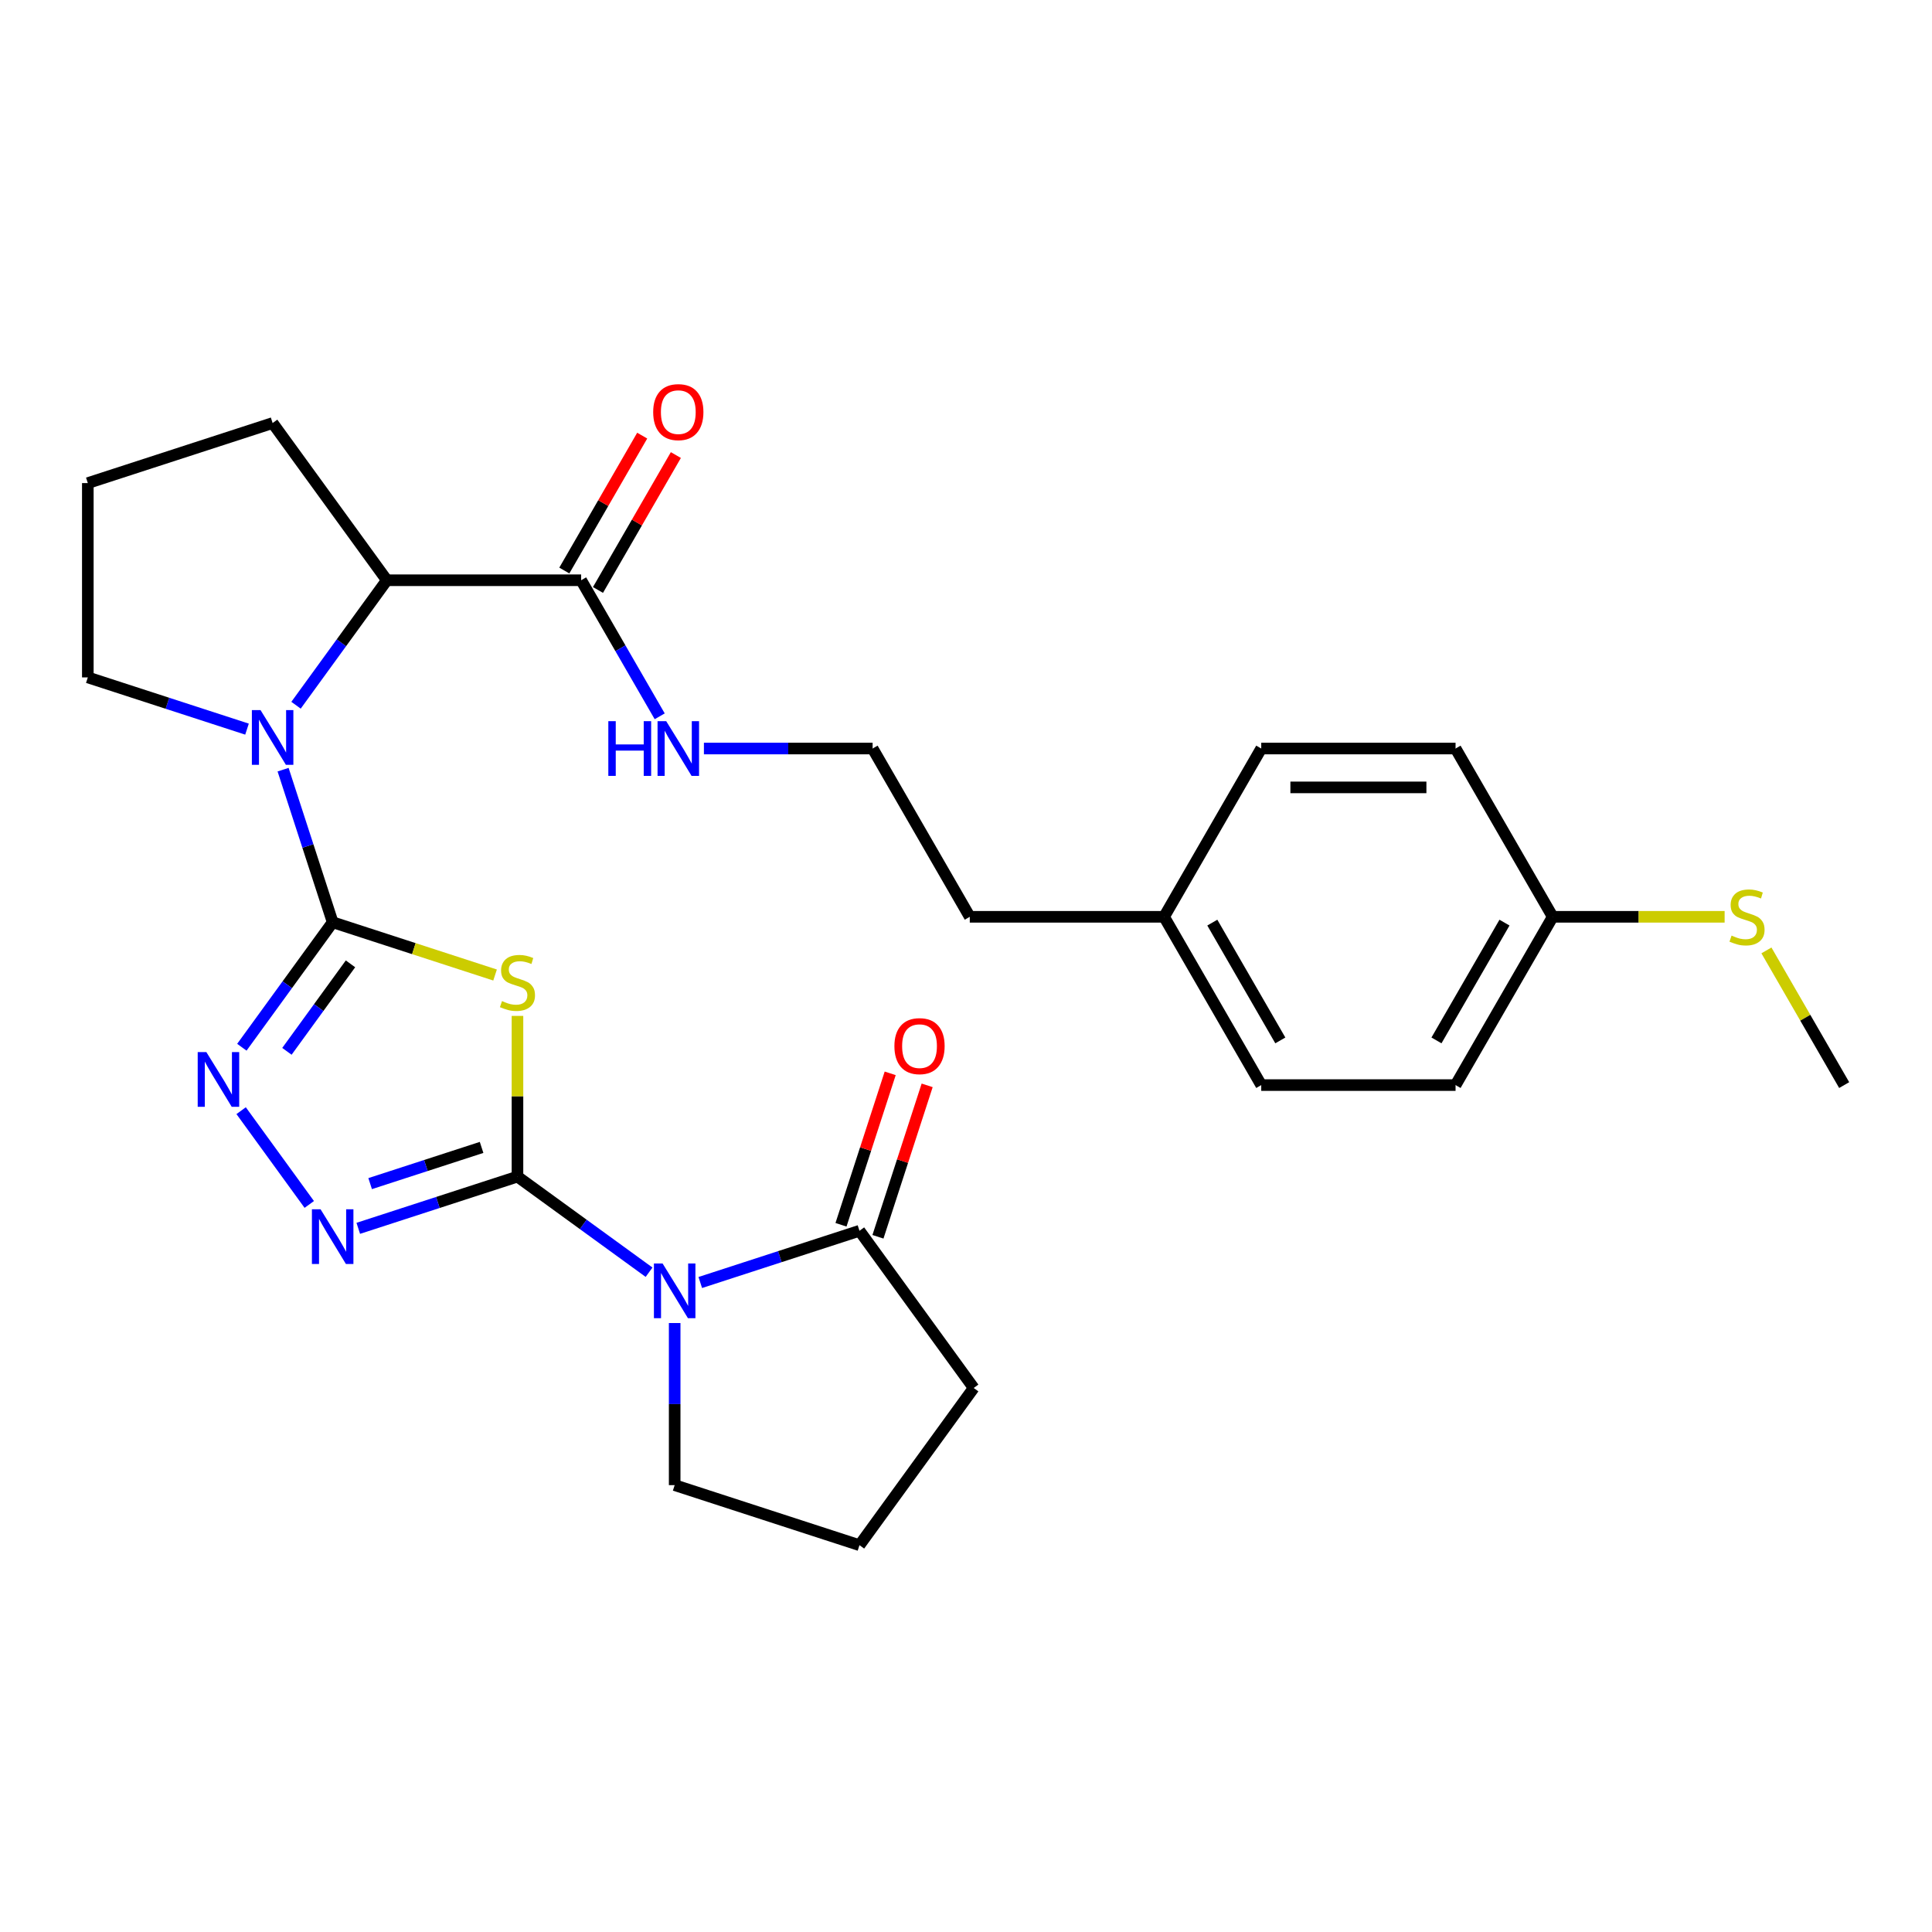 <?xml version='1.0' encoding='iso-8859-1'?>
<svg version='1.1' baseProfile='full'
              xmlns='http://www.w3.org/2000/svg'
                      xmlns:rdkit='http://www.rdkit.org/xml'
                      xmlns:xlink='http://www.w3.org/1999/xlink'
                  xml:space='preserve'
width='1000px' height='1000px' viewBox='0 0 1000 1000'>
<!-- END OF HEADER -->
<rect style='opacity:1.0;fill:#FFFFFF;stroke:none' width='1000' height='1000' x='0' y='0'> </rect>
<path class='bond-1' d='M 267.841,609.012 L 267.841,567.421' style='fill:none;fill-rule:evenodd;stroke:#000000;stroke-width:6px;stroke-linecap:butt;stroke-linejoin:miter;stroke-opacity:1' />
<path class='bond-1' d='M 267.841,567.421 L 267.841,525.83' style='fill:none;fill-rule:evenodd;stroke:#CCCC00;stroke-width:6px;stroke-linecap:butt;stroke-linejoin:miter;stroke-opacity:1' />
<path class='bond-2' d='M 267.841,609.012 L 301.898,633.755' style='fill:none;fill-rule:evenodd;stroke:#000000;stroke-width:6px;stroke-linecap:butt;stroke-linejoin:miter;stroke-opacity:1' />
<path class='bond-2' d='M 301.898,633.755 L 335.955,658.499' style='fill:none;fill-rule:evenodd;stroke:#0000FF;stroke-width:6px;stroke-linecap:butt;stroke-linejoin:miter;stroke-opacity:1' />
<path class='bond-4' d='M 267.841,609.012 L 226.642,622.398' style='fill:none;fill-rule:evenodd;stroke:#000000;stroke-width:6px;stroke-linecap:butt;stroke-linejoin:miter;stroke-opacity:1' />
<path class='bond-4' d='M 226.642,622.398 L 185.442,635.785' style='fill:none;fill-rule:evenodd;stroke:#0000FF;stroke-width:6px;stroke-linecap:butt;stroke-linejoin:miter;stroke-opacity:1' />
<path class='bond-4' d='M 249.265,593.897 L 220.426,603.268' style='fill:none;fill-rule:evenodd;stroke:#000000;stroke-width:6px;stroke-linecap:butt;stroke-linejoin:miter;stroke-opacity:1' />
<path class='bond-4' d='M 220.426,603.268 L 191.586,612.638' style='fill:none;fill-rule:evenodd;stroke:#0000FF;stroke-width:6px;stroke-linecap:butt;stroke-linejoin:miter;stroke-opacity:1' />
<path class='bond-0' d='M 172.188,477.356 L 214.217,491.012' style='fill:none;fill-rule:evenodd;stroke:#000000;stroke-width:6px;stroke-linecap:butt;stroke-linejoin:miter;stroke-opacity:1' />
<path class='bond-0' d='M 214.217,491.012 L 256.247,504.669' style='fill:none;fill-rule:evenodd;stroke:#CCCC00;stroke-width:6px;stroke-linecap:butt;stroke-linejoin:miter;stroke-opacity:1' />
<path class='bond-3' d='M 172.188,477.356 L 159.357,437.867' style='fill:none;fill-rule:evenodd;stroke:#000000;stroke-width:6px;stroke-linecap:butt;stroke-linejoin:miter;stroke-opacity:1' />
<path class='bond-3' d='M 159.357,437.867 L 146.526,398.377' style='fill:none;fill-rule:evenodd;stroke:#0000FF;stroke-width:6px;stroke-linecap:butt;stroke-linejoin:miter;stroke-opacity:1' />
<path class='bond-28' d='M 172.188,477.356 L 148.687,509.703' style='fill:none;fill-rule:evenodd;stroke:#000000;stroke-width:6px;stroke-linecap:butt;stroke-linejoin:miter;stroke-opacity:1' />
<path class='bond-28' d='M 148.687,509.703 L 125.185,542.049' style='fill:none;fill-rule:evenodd;stroke:#0000FF;stroke-width:6px;stroke-linecap:butt;stroke-linejoin:miter;stroke-opacity:1' />
<path class='bond-28' d='M 181.411,498.884 L 164.96,521.526' style='fill:none;fill-rule:evenodd;stroke:#000000;stroke-width:6px;stroke-linecap:butt;stroke-linejoin:miter;stroke-opacity:1' />
<path class='bond-28' d='M 164.96,521.526 L 148.509,544.169' style='fill:none;fill-rule:evenodd;stroke:#0000FF;stroke-width:6px;stroke-linecap:butt;stroke-linejoin:miter;stroke-opacity:1' />
<path class='bond-6' d='M 362.463,663.822 L 403.663,650.436' style='fill:none;fill-rule:evenodd;stroke:#0000FF;stroke-width:6px;stroke-linecap:butt;stroke-linejoin:miter;stroke-opacity:1' />
<path class='bond-6' d='M 403.663,650.436 L 444.862,637.049' style='fill:none;fill-rule:evenodd;stroke:#000000;stroke-width:6px;stroke-linecap:butt;stroke-linejoin:miter;stroke-opacity:1' />
<path class='bond-12' d='M 349.209,684.803 L 349.209,726.754' style='fill:none;fill-rule:evenodd;stroke:#0000FF;stroke-width:6px;stroke-linecap:butt;stroke-linejoin:miter;stroke-opacity:1' />
<path class='bond-12' d='M 349.209,726.754 L 349.209,768.705' style='fill:none;fill-rule:evenodd;stroke:#000000;stroke-width:6px;stroke-linecap:butt;stroke-linejoin:miter;stroke-opacity:1' />
<path class='bond-7' d='M 153.223,365.028 L 176.724,332.682' style='fill:none;fill-rule:evenodd;stroke:#0000FF;stroke-width:6px;stroke-linecap:butt;stroke-linejoin:miter;stroke-opacity:1' />
<path class='bond-7' d='M 176.724,332.682 L 200.225,300.335' style='fill:none;fill-rule:evenodd;stroke:#000000;stroke-width:6px;stroke-linecap:butt;stroke-linejoin:miter;stroke-opacity:1' />
<path class='bond-13' d='M 127.854,377.396 L 86.654,364.009' style='fill:none;fill-rule:evenodd;stroke:#0000FF;stroke-width:6px;stroke-linecap:butt;stroke-linejoin:miter;stroke-opacity:1' />
<path class='bond-13' d='M 86.654,364.009 L 45.455,350.623' style='fill:none;fill-rule:evenodd;stroke:#000000;stroke-width:6px;stroke-linecap:butt;stroke-linejoin:miter;stroke-opacity:1' />
<path class='bond-5' d='M 160.073,623.417 L 124.811,574.883' style='fill:none;fill-rule:evenodd;stroke:#0000FF;stroke-width:6px;stroke-linecap:butt;stroke-linejoin:miter;stroke-opacity:1' />
<path class='bond-9' d='M 454.428,640.157 L 467.161,600.968' style='fill:none;fill-rule:evenodd;stroke:#000000;stroke-width:6px;stroke-linecap:butt;stroke-linejoin:miter;stroke-opacity:1' />
<path class='bond-9' d='M 467.161,600.968 L 479.895,561.778' style='fill:none;fill-rule:evenodd;stroke:#FF0000;stroke-width:6px;stroke-linecap:butt;stroke-linejoin:miter;stroke-opacity:1' />
<path class='bond-9' d='M 435.297,633.941 L 448.031,594.752' style='fill:none;fill-rule:evenodd;stroke:#000000;stroke-width:6px;stroke-linecap:butt;stroke-linejoin:miter;stroke-opacity:1' />
<path class='bond-9' d='M 448.031,594.752 L 460.764,555.562' style='fill:none;fill-rule:evenodd;stroke:#FF0000;stroke-width:6px;stroke-linecap:butt;stroke-linejoin:miter;stroke-opacity:1' />
<path class='bond-19' d='M 444.862,637.049 L 503.98,718.417' style='fill:none;fill-rule:evenodd;stroke:#000000;stroke-width:6px;stroke-linecap:butt;stroke-linejoin:miter;stroke-opacity:1' />
<path class='bond-8' d='M 200.225,300.335 L 300.801,300.335' style='fill:none;fill-rule:evenodd;stroke:#000000;stroke-width:6px;stroke-linecap:butt;stroke-linejoin:miter;stroke-opacity:1' />
<path class='bond-23' d='M 200.225,300.335 L 141.108,218.967' style='fill:none;fill-rule:evenodd;stroke:#000000;stroke-width:6px;stroke-linecap:butt;stroke-linejoin:miter;stroke-opacity:1' />
<path class='bond-10' d='M 309.511,305.364 L 329.669,270.45' style='fill:none;fill-rule:evenodd;stroke:#000000;stroke-width:6px;stroke-linecap:butt;stroke-linejoin:miter;stroke-opacity:1' />
<path class='bond-10' d='M 329.669,270.45 L 349.826,235.537' style='fill:none;fill-rule:evenodd;stroke:#FF0000;stroke-width:6px;stroke-linecap:butt;stroke-linejoin:miter;stroke-opacity:1' />
<path class='bond-10' d='M 292.091,295.306 L 312.248,260.393' style='fill:none;fill-rule:evenodd;stroke:#000000;stroke-width:6px;stroke-linecap:butt;stroke-linejoin:miter;stroke-opacity:1' />
<path class='bond-10' d='M 312.248,260.393 L 332.406,225.479' style='fill:none;fill-rule:evenodd;stroke:#FF0000;stroke-width:6px;stroke-linecap:butt;stroke-linejoin:miter;stroke-opacity:1' />
<path class='bond-11' d='M 300.801,300.335 L 321.132,335.548' style='fill:none;fill-rule:evenodd;stroke:#000000;stroke-width:6px;stroke-linecap:butt;stroke-linejoin:miter;stroke-opacity:1' />
<path class='bond-11' d='M 321.132,335.548 L 341.462,370.762' style='fill:none;fill-rule:evenodd;stroke:#0000FF;stroke-width:6px;stroke-linecap:butt;stroke-linejoin:miter;stroke-opacity:1' />
<path class='bond-22' d='M 364.344,387.436 L 408.004,387.436' style='fill:none;fill-rule:evenodd;stroke:#0000FF;stroke-width:6px;stroke-linecap:butt;stroke-linejoin:miter;stroke-opacity:1' />
<path class='bond-22' d='M 408.004,387.436 L 451.665,387.436' style='fill:none;fill-rule:evenodd;stroke:#000000;stroke-width:6px;stroke-linecap:butt;stroke-linejoin:miter;stroke-opacity:1' />
<path class='bond-24' d='M 349.209,768.705 L 444.862,799.785' style='fill:none;fill-rule:evenodd;stroke:#000000;stroke-width:6px;stroke-linecap:butt;stroke-linejoin:miter;stroke-opacity:1' />
<path class='bond-25' d='M 45.455,350.623 L 45.455,250.047' style='fill:none;fill-rule:evenodd;stroke:#000000;stroke-width:6px;stroke-linecap:butt;stroke-linejoin:miter;stroke-opacity:1' />
<path class='bond-14' d='M 803.681,474.538 L 753.393,561.639' style='fill:none;fill-rule:evenodd;stroke:#000000;stroke-width:6px;stroke-linecap:butt;stroke-linejoin:miter;stroke-opacity:1' />
<path class='bond-14' d='M 778.718,477.545 L 743.516,538.516' style='fill:none;fill-rule:evenodd;stroke:#000000;stroke-width:6px;stroke-linecap:butt;stroke-linejoin:miter;stroke-opacity:1' />
<path class='bond-15' d='M 803.681,474.538 L 848.172,474.538' style='fill:none;fill-rule:evenodd;stroke:#000000;stroke-width:6px;stroke-linecap:butt;stroke-linejoin:miter;stroke-opacity:1' />
<path class='bond-15' d='M 848.172,474.538 L 892.663,474.538' style='fill:none;fill-rule:evenodd;stroke:#CCCC00;stroke-width:6px;stroke-linecap:butt;stroke-linejoin:miter;stroke-opacity:1' />
<path class='bond-31' d='M 803.681,474.538 L 753.393,387.436' style='fill:none;fill-rule:evenodd;stroke:#000000;stroke-width:6px;stroke-linecap:butt;stroke-linejoin:miter;stroke-opacity:1' />
<path class='bond-27' d='M 914.3,491.932 L 934.423,526.786' style='fill:none;fill-rule:evenodd;stroke:#CCCC00;stroke-width:6px;stroke-linecap:butt;stroke-linejoin:miter;stroke-opacity:1' />
<path class='bond-27' d='M 934.423,526.786 L 954.545,561.639' style='fill:none;fill-rule:evenodd;stroke:#000000;stroke-width:6px;stroke-linecap:butt;stroke-linejoin:miter;stroke-opacity:1' />
<path class='bond-16' d='M 602.529,474.538 L 501.953,474.538' style='fill:none;fill-rule:evenodd;stroke:#000000;stroke-width:6px;stroke-linecap:butt;stroke-linejoin:miter;stroke-opacity:1' />
<path class='bond-20' d='M 602.529,474.538 L 652.817,387.436' style='fill:none;fill-rule:evenodd;stroke:#000000;stroke-width:6px;stroke-linecap:butt;stroke-linejoin:miter;stroke-opacity:1' />
<path class='bond-21' d='M 602.529,474.538 L 652.817,561.639' style='fill:none;fill-rule:evenodd;stroke:#000000;stroke-width:6px;stroke-linecap:butt;stroke-linejoin:miter;stroke-opacity:1' />
<path class='bond-21' d='M 627.493,477.545 L 662.694,538.516' style='fill:none;fill-rule:evenodd;stroke:#000000;stroke-width:6px;stroke-linecap:butt;stroke-linejoin:miter;stroke-opacity:1' />
<path class='bond-17' d='M 753.393,387.436 L 652.817,387.436' style='fill:none;fill-rule:evenodd;stroke:#000000;stroke-width:6px;stroke-linecap:butt;stroke-linejoin:miter;stroke-opacity:1' />
<path class='bond-17' d='M 738.307,407.551 L 667.904,407.551' style='fill:none;fill-rule:evenodd;stroke:#000000;stroke-width:6px;stroke-linecap:butt;stroke-linejoin:miter;stroke-opacity:1' />
<path class='bond-18' d='M 753.393,561.639 L 652.817,561.639' style='fill:none;fill-rule:evenodd;stroke:#000000;stroke-width:6px;stroke-linecap:butt;stroke-linejoin:miter;stroke-opacity:1' />
<path class='bond-29' d='M 503.98,718.417 L 444.862,799.785' style='fill:none;fill-rule:evenodd;stroke:#000000;stroke-width:6px;stroke-linecap:butt;stroke-linejoin:miter;stroke-opacity:1' />
<path class='bond-26' d='M 451.665,387.436 L 501.953,474.538' style='fill:none;fill-rule:evenodd;stroke:#000000;stroke-width:6px;stroke-linecap:butt;stroke-linejoin:miter;stroke-opacity:1' />
<path class='bond-30' d='M 141.108,218.967 L 45.455,250.047' style='fill:none;fill-rule:evenodd;stroke:#000000;stroke-width:6px;stroke-linecap:butt;stroke-linejoin:miter;stroke-opacity:1' />
<path  class='atom-2' d='M 259.841 518.156
Q 260.161 518.276, 261.481 518.836
Q 262.801 519.396, 264.241 519.756
Q 265.721 520.076, 267.161 520.076
Q 269.841 520.076, 271.401 518.796
Q 272.961 517.476, 272.961 515.196
Q 272.961 513.636, 272.161 512.676
Q 271.401 511.716, 270.201 511.196
Q 269.001 510.676, 267.001 510.076
Q 264.481 509.316, 262.961 508.596
Q 261.481 507.876, 260.401 506.356
Q 259.361 504.836, 259.361 502.276
Q 259.361 498.716, 261.761 496.516
Q 264.201 494.316, 269.001 494.316
Q 272.281 494.316, 276.001 495.876
L 275.081 498.956
Q 271.681 497.556, 269.121 497.556
Q 266.361 497.556, 264.841 498.716
Q 263.321 499.836, 263.361 501.796
Q 263.361 503.316, 264.121 504.236
Q 264.921 505.156, 266.041 505.676
Q 267.201 506.196, 269.121 506.796
Q 271.681 507.596, 273.201 508.396
Q 274.721 509.196, 275.801 510.836
Q 276.921 512.436, 276.921 515.196
Q 276.921 519.116, 274.281 521.236
Q 271.681 523.316, 267.321 523.316
Q 264.801 523.316, 262.881 522.756
Q 261.001 522.236, 258.761 521.316
L 259.841 518.156
' fill='#CCCC00'/>
<path  class='atom-3' d='M 342.949 653.969
L 352.229 668.969
Q 353.149 670.449, 354.629 673.129
Q 356.109 675.809, 356.189 675.969
L 356.189 653.969
L 359.949 653.969
L 359.949 682.289
L 356.069 682.289
L 346.109 665.889
Q 344.949 663.969, 343.709 661.769
Q 342.509 659.569, 342.149 658.889
L 342.149 682.289
L 338.469 682.289
L 338.469 653.969
L 342.949 653.969
' fill='#0000FF'/>
<path  class='atom-4' d='M 134.848 367.543
L 144.128 382.543
Q 145.048 384.023, 146.528 386.703
Q 148.008 389.383, 148.088 389.543
L 148.088 367.543
L 151.848 367.543
L 151.848 395.863
L 147.968 395.863
L 138.008 379.463
Q 136.848 377.543, 135.608 375.343
Q 134.408 373.143, 134.048 372.463
L 134.048 395.863
L 130.368 395.863
L 130.368 367.543
L 134.848 367.543
' fill='#0000FF'/>
<path  class='atom-5' d='M 165.928 625.932
L 175.208 640.932
Q 176.128 642.412, 177.608 645.092
Q 179.088 647.772, 179.168 647.932
L 179.168 625.932
L 182.928 625.932
L 182.928 654.252
L 179.048 654.252
L 169.088 637.852
Q 167.928 635.932, 166.688 633.732
Q 165.488 631.532, 165.128 630.852
L 165.128 654.252
L 161.448 654.252
L 161.448 625.932
L 165.928 625.932
' fill='#0000FF'/>
<path  class='atom-6' d='M 106.811 544.564
L 116.091 559.564
Q 117.011 561.044, 118.491 563.724
Q 119.971 566.404, 120.051 566.564
L 120.051 544.564
L 123.811 544.564
L 123.811 572.884
L 119.931 572.884
L 109.971 556.484
Q 108.811 554.564, 107.571 552.364
Q 106.371 550.164, 106.011 549.484
L 106.011 572.884
L 102.331 572.884
L 102.331 544.564
L 106.811 544.564
' fill='#0000FF'/>
<path  class='atom-10' d='M 462.942 541.476
Q 462.942 534.676, 466.302 530.876
Q 469.662 527.076, 475.942 527.076
Q 482.222 527.076, 485.582 530.876
Q 488.942 534.676, 488.942 541.476
Q 488.942 548.356, 485.542 552.276
Q 482.142 556.156, 475.942 556.156
Q 469.702 556.156, 466.302 552.276
Q 462.942 548.396, 462.942 541.476
M 475.942 552.956
Q 480.262 552.956, 482.582 550.076
Q 484.942 547.156, 484.942 541.476
Q 484.942 535.916, 482.582 533.116
Q 480.262 530.276, 475.942 530.276
Q 471.622 530.276, 469.262 533.076
Q 466.942 535.876, 466.942 541.476
Q 466.942 547.196, 469.262 550.076
Q 471.622 552.956, 475.942 552.956
' fill='#FF0000'/>
<path  class='atom-11' d='M 338.089 213.313
Q 338.089 206.513, 341.449 202.713
Q 344.809 198.913, 351.089 198.913
Q 357.369 198.913, 360.729 202.713
Q 364.089 206.513, 364.089 213.313
Q 364.089 220.193, 360.689 224.113
Q 357.289 227.993, 351.089 227.993
Q 344.849 227.993, 341.449 224.113
Q 338.089 220.233, 338.089 213.313
M 351.089 224.793
Q 355.409 224.793, 357.729 221.913
Q 360.089 218.993, 360.089 213.313
Q 360.089 207.753, 357.729 204.953
Q 355.409 202.113, 351.089 202.113
Q 346.769 202.113, 344.409 204.913
Q 342.089 207.713, 342.089 213.313
Q 342.089 219.033, 344.409 221.913
Q 346.769 224.793, 351.089 224.793
' fill='#FF0000'/>
<path  class='atom-12' d='M 314.869 373.276
L 318.709 373.276
L 318.709 385.316
L 333.189 385.316
L 333.189 373.276
L 337.029 373.276
L 337.029 401.596
L 333.189 401.596
L 333.189 388.516
L 318.709 388.516
L 318.709 401.596
L 314.869 401.596
L 314.869 373.276
' fill='#0000FF'/>
<path  class='atom-12' d='M 344.829 373.276
L 354.109 388.276
Q 355.029 389.756, 356.509 392.436
Q 357.989 395.116, 358.069 395.276
L 358.069 373.276
L 361.829 373.276
L 361.829 401.596
L 357.949 401.596
L 347.989 385.196
Q 346.829 383.276, 345.589 381.076
Q 344.389 378.876, 344.029 378.196
L 344.029 401.596
L 340.349 401.596
L 340.349 373.276
L 344.829 373.276
' fill='#0000FF'/>
<path  class='atom-16' d='M 896.257 484.258
Q 896.577 484.378, 897.897 484.938
Q 899.217 485.498, 900.657 485.858
Q 902.137 486.178, 903.577 486.178
Q 906.257 486.178, 907.817 484.898
Q 909.377 483.578, 909.377 481.298
Q 909.377 479.738, 908.577 478.778
Q 907.817 477.818, 906.617 477.298
Q 905.417 476.778, 903.417 476.178
Q 900.897 475.418, 899.377 474.698
Q 897.897 473.978, 896.817 472.458
Q 895.777 470.938, 895.777 468.378
Q 895.777 464.818, 898.177 462.618
Q 900.617 460.418, 905.417 460.418
Q 908.697 460.418, 912.417 461.978
L 911.497 465.058
Q 908.097 463.658, 905.537 463.658
Q 902.777 463.658, 901.257 464.818
Q 899.737 465.938, 899.777 467.898
Q 899.777 469.418, 900.537 470.338
Q 901.337 471.258, 902.457 471.778
Q 903.617 472.298, 905.537 472.898
Q 908.097 473.698, 909.617 474.498
Q 911.137 475.298, 912.217 476.938
Q 913.337 478.538, 913.337 481.298
Q 913.337 485.218, 910.697 487.338
Q 908.097 489.418, 903.737 489.418
Q 901.217 489.418, 899.297 488.858
Q 897.417 488.338, 895.177 487.418
L 896.257 484.258
' fill='#CCCC00'/>
</svg>
